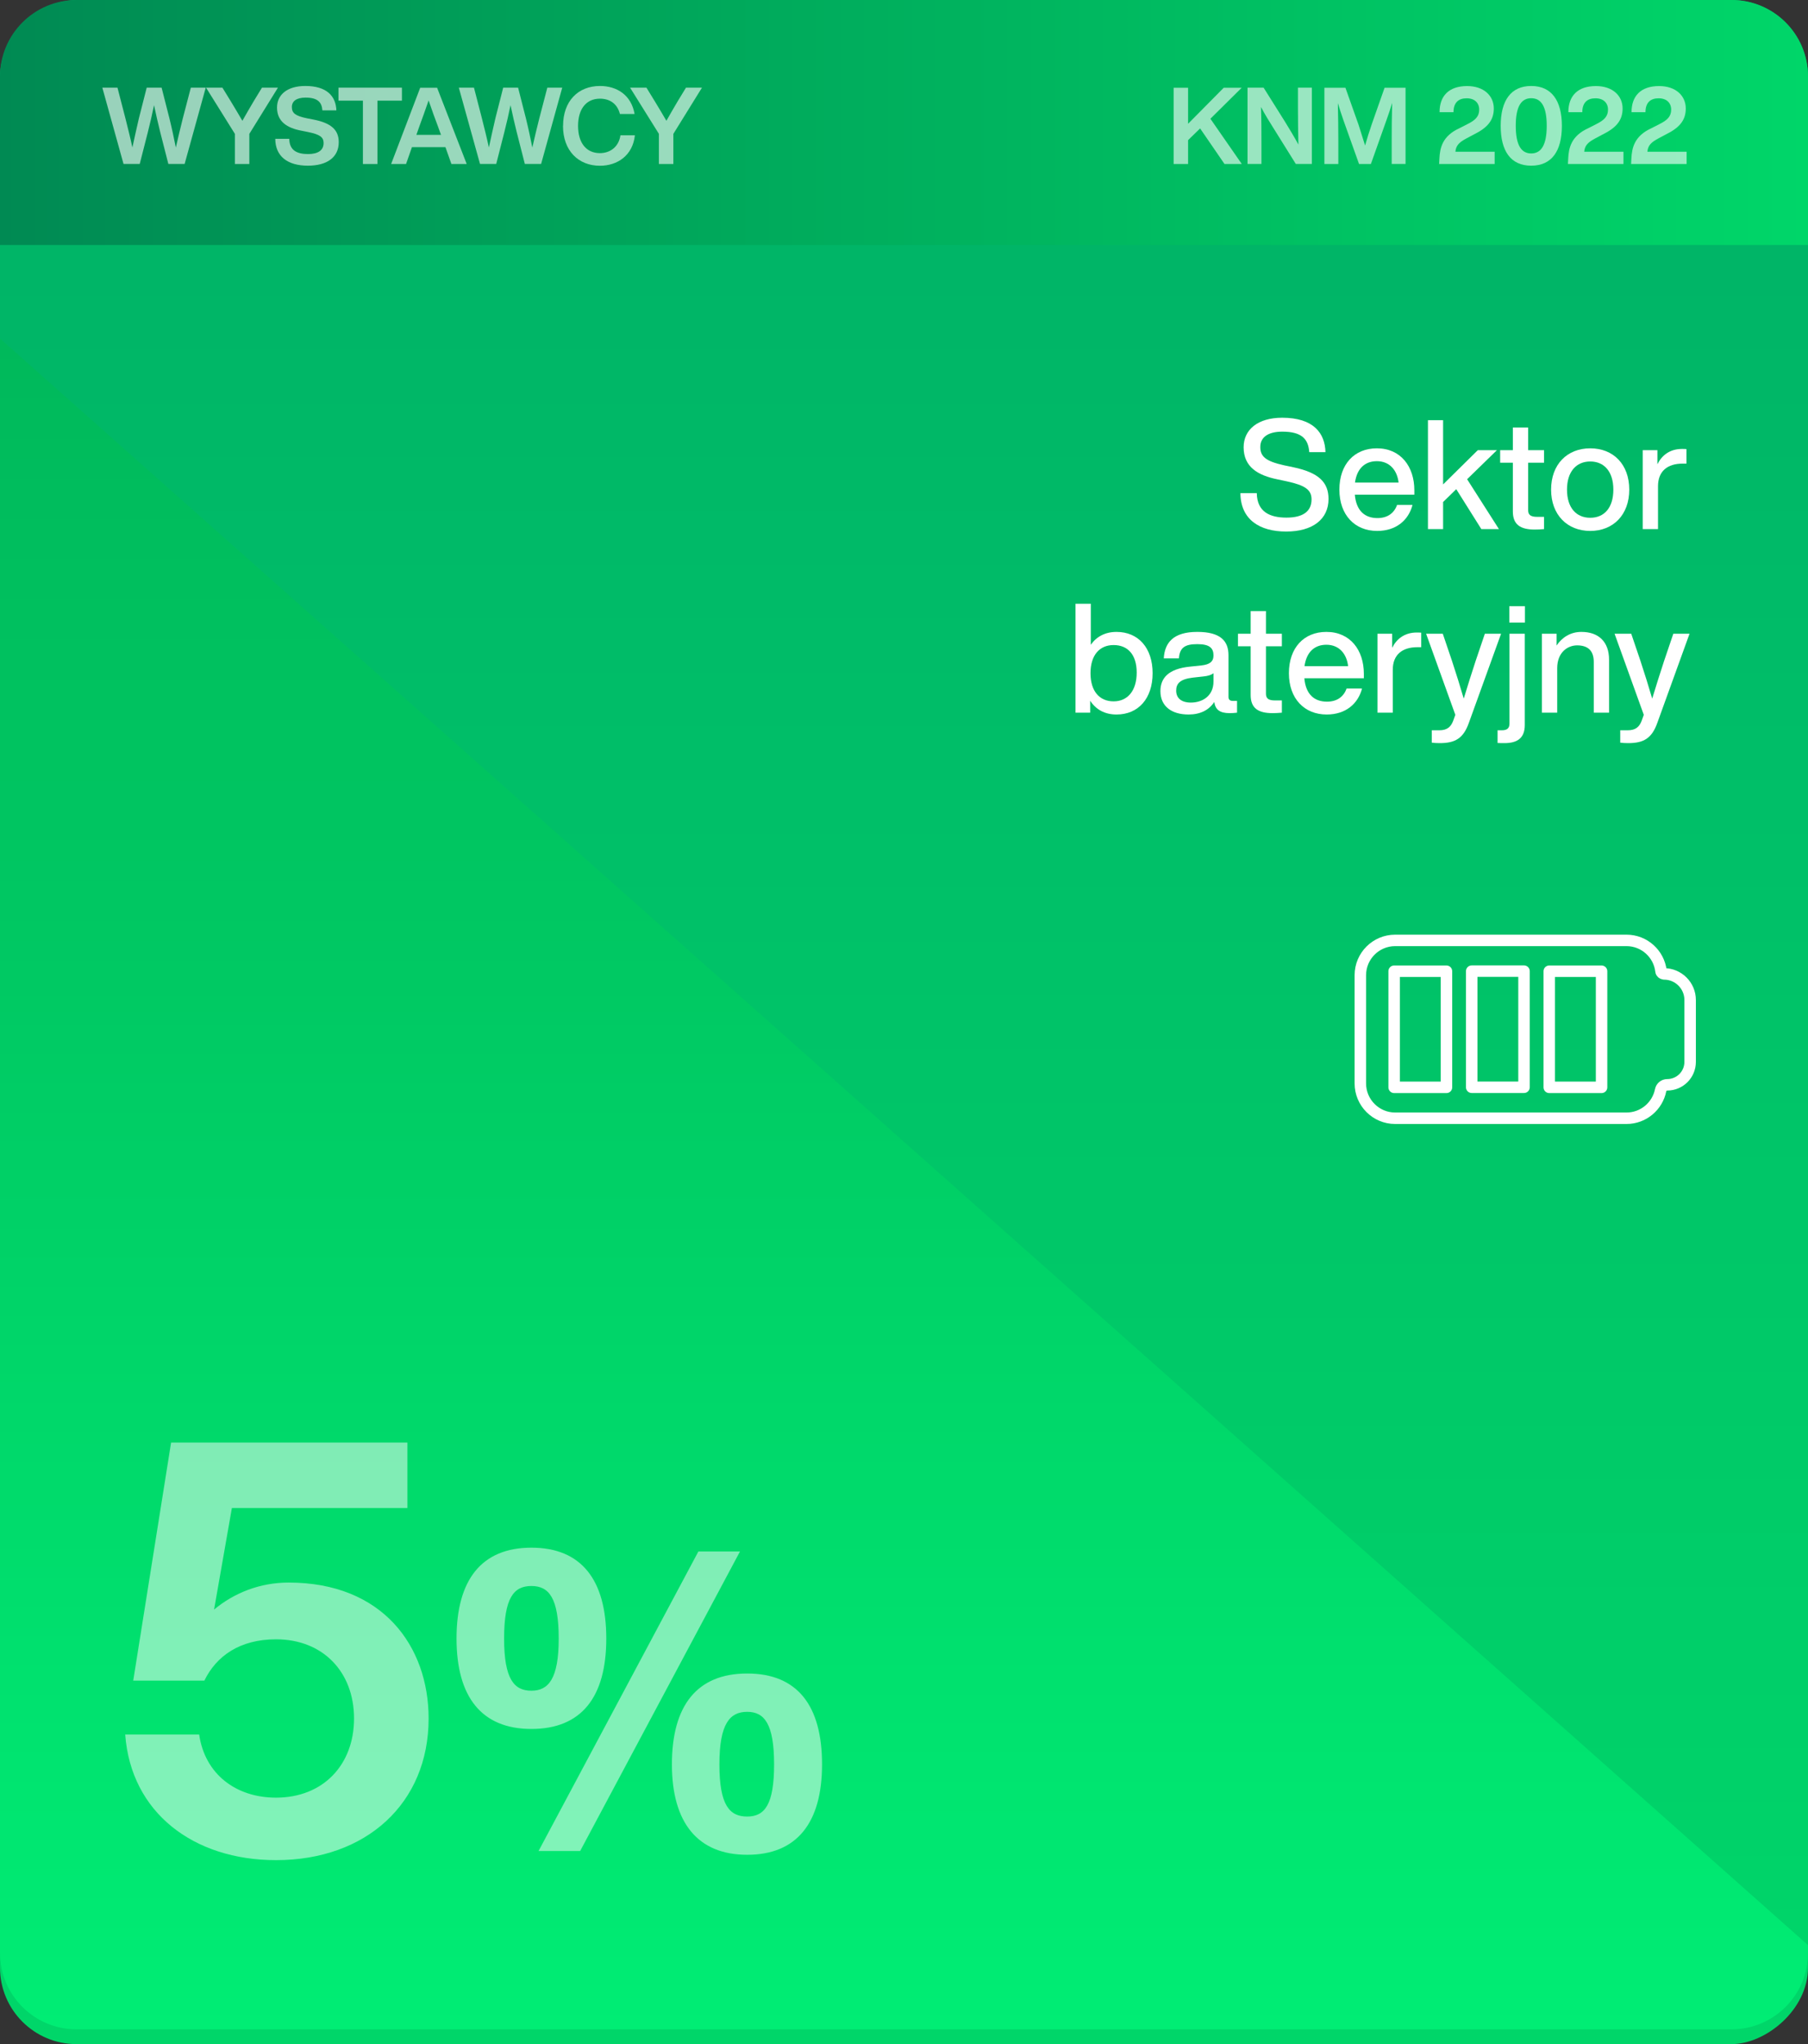 <svg xmlns="http://www.w3.org/2000/svg" xmlns:xlink="http://www.w3.org/1999/xlink" id="uuid-e7238334-d1ca-470b-b7fd-be43af0b99d3" data-name="Layer 2" width="236.39" height="267.23" viewBox="0 0 236.39 267.23"><rect x="0" y="0" width="236.39" height="267.23" fill="#333333" stroke="none"/><defs><style>      .uuid-2b67b964-c081-4a31-97b2-0e01481aec5f {        fill: #fff;      }      .uuid-e1b9cf05-46f9-4c6e-b7e3-c3033bbae47d {        fill: none;        stroke: #fff;        stroke-linecap: round;        stroke-linejoin: round;        stroke-width: 1.5px;      }      .uuid-0c9b9af9-1674-455d-98a3-293f1cd9384c {        opacity: .5;      }      .uuid-80f36b97-fe3f-4d12-93a0-c160b6a3f9ad {        opacity: .6;      }      .uuid-b8363cc6-aa57-4663-852c-027a133ed62c {        fill: url(#uuid-2a1d443d-fc74-4b67-8b20-174c24edd32f);      }      .uuid-1216f300-8d86-42fa-8e64-d90f534fb13f {        fill: url(#uuid-d87893eb-d759-4314-9050-d651f41f67dd);      }      .uuid-ac63e324-99e6-4048-8798-ffd9f08a85c7 {        fill: url(#uuid-1de97e73-e4f5-47f7-90f3-b1363c5a11de);      }    </style><linearGradient id="uuid-2a1d443d-fc74-4b67-8b20-174c24edd32f" x1="-482.72" y1="-854.73" x2="-215.49" y2="-854.73" gradientTransform="translate(467.3 988.35)" gradientUnits="userSpaceOnUse"><stop offset="0" stop-color="#00b067"></stop><stop offset="1" stop-color="#00d669"></stop></linearGradient><linearGradient id="uuid-1de97e73-e4f5-47f7-90f3-b1363c5a11de" x1="-438.46" y1="-854.73" x2="-217.43" y2="-854.73" gradientTransform="translate(-736.54 482.72) rotate(90)" gradientUnits="userSpaceOnUse"><stop offset="0" stop-color="#00b95b"></stop><stop offset=".38" stop-color="#00c963"></stop><stop offset="1" stop-color="#00ed74"></stop></linearGradient><linearGradient id="uuid-d87893eb-d759-4314-9050-d651f41f67dd" x1="-112.18" y1="-96.16" x2="124.21" y2="-96.16" gradientTransform="translate(112.18 112.18)" gradientUnits="userSpaceOnUse"><stop offset="0" stop-color="#008a53"></stop><stop offset=".26" stop-color="#009e58"></stop><stop offset="1" stop-color="#00d669"></stop></linearGradient></defs><g id="uuid-ccad031f-0b65-4539-9971-47febeb2f21e" data-name="Grafika"><rect class="uuid-b8363cc6-aa57-4663-852c-027a133ed62c" x="-15.42" y="15.42" width="267.23" height="236.39" rx="10" ry="10" transform="translate(251.81 15.42) rotate(90)"></rect><path class="uuid-ac63e324-99e6-4048-8798-ffd9f08a85c7" d="m0,255.3V44.26s236.39,210.03,236.39,210.03v1.01c0,5.52-4.48,10-10,10H10c-5.52,0-10-4.48-10-10Z"></path><path class="uuid-1216f300-8d86-42fa-8e64-d90f534fb13f" d="m10,0h216.39C231.91,0,236.39,4.48,236.39,10v22.03H0V10C0,4.48,4.48,0,10,0Z"></path><g class="uuid-0c9b9af9-1674-455d-98a3-293f1cd9384c"><g><path class="uuid-2b67b964-c081-4a31-97b2-0e01481aec5f" d="m56.04,224.66c0,11.1-8.17,18.52-19.95,18.52-10.8,0-18.97-6.22-19.72-16.42h9.67c.75,5.17,4.8,8.25,10.05,8.25,6.15,0,10.2-4.28,10.2-10.35s-4.05-10.35-10.2-10.35c-4.72,0-7.8,2.17-9.37,5.4h-9.3l4.95-31.12h30.9v8.55h-22.95l-2.33,13.28c2.62-2.18,6-3.53,9.75-3.53,12.3,0,18.3,8.33,18.3,17.77Z"></path><path class="uuid-2b67b964-c081-4a31-97b2-0e01481aec5f" d="m59.69,214.21c0-7.64,3.24-11.88,9.79-11.88s9.79,4.23,9.79,11.88-3.24,11.82-9.79,11.82-9.79-4.23-9.79-11.82Zm13.36,0c0-5.28-1.26-6.87-3.57-6.87s-3.57,1.54-3.57,6.87,1.32,6.82,3.57,6.82,3.57-1.59,3.57-6.82Zm18.26-11.38h5.44l-20.9,39.16h-5.44l20.9-39.16Zm-3.46,27.83c0-7.64,3.24-11.88,9.84-11.88s9.79,4.23,9.79,11.88-3.3,11.82-9.79,11.82-9.84-4.23-9.84-11.82Zm13.36,0c0-5.28-1.26-6.87-3.52-6.87s-3.63,1.54-3.63,6.87,1.32,6.82,3.63,6.82,3.52-1.59,3.52-6.82Z"></path></g></g><g><path class="uuid-2b67b964-c081-4a31-97b2-0e01481aec5f" d="m162.18,64.47h2.14c.04,2.46,1.72,3.2,3.88,3.2s3.28-.82,3.28-2.38c0-1.26-.84-1.84-3.22-2.36l-1.22-.26c-2.58-.52-4.44-1.62-4.44-4.2,0-2.32,1.88-3.86,5.04-3.86,4.1,0,5.6,2.02,5.66,4.5h-2.12c-.12-1.68-.94-2.68-3.52-2.68-1.92,0-2.88.78-2.88,2s.66,1.86,3.1,2.4l1.24.26c3.32.7,4.58,1.98,4.58,4.14,0,2.64-2.06,4.26-5.54,4.26s-5.96-1.58-5.98-5.02Z"></path><path class="uuid-2b67b964-c081-4a31-97b2-0e01481aec5f" d="m184.92,64.67h-7.78c.18,2.1,1.3,3.06,2.96,3.06,1.34,0,2.2-.68,2.56-1.72h2.02c-.52,2-2.14,3.4-4.62,3.4-2.92,0-4.94-2.08-4.94-5.4s1.96-5.4,4.9-5.4c3.12,0,4.9,2.38,4.9,5.48v.58Zm-7.76-1.58h5.7c-.18-1.6-1.16-2.8-2.84-2.8-1.5,0-2.6.9-2.86,2.8Z"></path><path class="uuid-2b67b964-c081-4a31-97b2-0e01481aec5f" d="m190.4,63.95l-1.72,1.68v3.54h-1.98v-14.24h1.98v8.4l4.54-4.48h2.5l-3.9,3.8,4.16,6.52h-2.3l-3.28-5.22Z"></path><path class="uuid-2b67b964-c081-4a31-97b2-0e01481aec5f" d="m199.8,60.49v6.2c0,.6.3.88,1.18.88h.9v1.6c-.44.04-.86.06-1.22.06-1.86,0-2.86-.64-2.86-2.36v-6.38h-1.66v-1.64h1.66v-2.96h2v2.96h2.08v1.64h-2.08Z"></path><path class="uuid-2b67b964-c081-4a31-97b2-0e01481aec5f" d="m202.8,64.01c0-3.3,2.1-5.4,5.12-5.4s5.1,2.1,5.1,5.4-2.1,5.4-5.1,5.4-5.12-2.1-5.12-5.4Zm8.14,0c0-2.36-1.2-3.68-3.02-3.68s-3.04,1.32-3.04,3.68,1.2,3.68,3.04,3.68,3.02-1.32,3.02-3.68Z"></path><path class="uuid-2b67b964-c081-4a31-97b2-0e01481aec5f" d="m220.5,58.71v1.9h-.5c-1.98,0-3.22.98-3.22,2.96v5.6h-2v-10.32h1.92v1.84c.56-1.12,1.58-2,3.22-2,.18,0,.36,0,.58.02Z"></path><path class="uuid-2b67b964-c081-4a31-97b2-0e01481aec5f" d="m150.7,88.01c0,3.3-1.86,5.4-4.72,5.4-1.54,0-2.7-.66-3.44-1.8v1.56h-1.92v-14.24h2v5.36c.74-1.06,1.88-1.68,3.36-1.68,2.86,0,4.72,2.1,4.72,5.4Zm-2.08-.08c0-2.36-1.18-3.6-3.02-3.6s-3.02,1.32-3.02,3.68,1.18,3.68,3.02,3.68,3.02-1.4,3.02-3.76Z"></path><path class="uuid-2b67b964-c081-4a31-97b2-0e01481aec5f" d="m161.74,91.63v1.54c-.3.04-.66.06-.98.06-1.28,0-1.86-.46-2-1.46-.7,1.08-1.86,1.64-3.36,1.64-2.22,0-3.68-1.08-3.68-3.06,0-1.66,1-2.92,3.88-3.2l1.52-.16c1-.12,1.54-.46,1.54-1.3,0-.96-.5-1.48-2.12-1.48s-2.3.46-2.4,1.86h-1.98c.12-2.08,1.28-3.46,4.38-3.46s4.08,1.24,4.08,3.04v5.46c0,.32.16.52.56.52h.56Zm-3.08-2.54v-1.08c-.3.24-.72.36-1.28.42l-1.44.16c-1.66.2-2.16.78-2.16,1.7s.62,1.56,1.92,1.56c1.46,0,2.96-.82,2.96-2.76Z"></path><path class="uuid-2b67b964-c081-4a31-97b2-0e01481aec5f" d="m165.52,84.49v6.2c0,.6.3.88,1.18.88h.9v1.6c-.44.04-.86.06-1.22.06-1.86,0-2.86-.64-2.86-2.36v-6.38h-1.66v-1.64h1.66v-2.96h2v2.96h2.08v1.64h-2.08Z"></path><path class="uuid-2b67b964-c081-4a31-97b2-0e01481aec5f" d="m178.32,88.67h-7.78c.18,2.1,1.3,3.06,2.96,3.06,1.34,0,2.2-.68,2.56-1.72h2.02c-.52,2-2.14,3.4-4.62,3.4-2.92,0-4.94-2.08-4.94-5.4s1.96-5.4,4.9-5.4c3.12,0,4.9,2.38,4.9,5.48v.58Zm-7.76-1.58h5.7c-.18-1.6-1.16-2.8-2.84-2.8-1.5,0-2.6.9-2.86,2.8Z"></path><path class="uuid-2b67b964-c081-4a31-97b2-0e01481aec5f" d="m185.82,82.71v1.9h-.5c-1.98,0-3.22.98-3.22,2.96v5.6h-2v-10.32h1.92v1.84c.56-1.12,1.58-2,3.22-2,.18,0,.36,0,.58.02Z"></path><path class="uuid-2b67b964-c081-4a31-97b2-0e01481aec5f" d="m196.26,82.85l-4.2,11.62c-.72,2.06-1.8,2.68-3.82,2.68-.4,0-.7-.02-1.04-.06v-1.62h1c1,0,1.5-.44,1.8-1.24.08-.24.18-.52.28-.78l-3.82-10.6h2.18l1.2,3.54c.54,1.64,1.06,3.3,1.54,4.94.5-1.64,1.02-3.3,1.56-4.94l1.2-3.54h2.12Z"></path><path class="uuid-2b67b964-c081-4a31-97b2-0e01481aec5f" d="m195.8,97.13v-1.66h.58c.68,0,.98-.28.98-.88v-11.74h2v11.94c0,1.72-1,2.36-2.66,2.36-.36,0-.6,0-.9-.02Zm1.54-17.88h2.04v2.14h-2.04v-2.14Z"></path><path class="uuid-2b67b964-c081-4a31-97b2-0e01481aec5f" d="m210.38,86.25v6.92h-2v-6.64c0-1.48-.78-2.16-2.18-2.16-1.22,0-2.6.9-2.6,2.98v5.82h-2v-10.32h1.92v1.54c.68-1.02,1.78-1.78,3.24-1.78,2.24,0,3.62,1.28,3.62,3.64Z"></path><path class="uuid-2b67b964-c081-4a31-97b2-0e01481aec5f" d="m220.9,82.85l-4.2,11.62c-.72,2.06-1.8,2.68-3.82,2.68-.4,0-.7-.02-1.04-.06v-1.62h1c1,0,1.5-.44,1.8-1.24.08-.24.18-.52.28-.78l-3.82-10.6h2.18l1.2,3.54c.54,1.64,1.06,3.3,1.54,4.94.5-1.64,1.02-3.3,1.56-4.94l1.2-3.54h2.12Z"></path></g><g class="uuid-80f36b97-fe3f-4d12-93a0-c160b6a3f9ad"><g><path class="uuid-2b67b964-c081-4a31-97b2-0e01481aec5f" d="m26.9,11.46l-2.76,9.97h-2.13l-1.06-4.15c-.28-1.15-.57-2.35-.81-3.53-.24,1.18-.52,2.38-.81,3.53l-1.06,4.15h-2.12l-2.77-9.97h1.98l1.04,4.02c.31,1.23.64,2.54.91,3.8.27-1.26.56-2.56.85-3.81l1.02-4.01h1.95l1.02,4.01c.31,1.25.59,2.56.84,3.82.28-1.26.6-2.58.91-3.81l1.05-4.02h1.96Z"></path><path class="uuid-2b67b964-c081-4a31-97b2-0e01481aec5f" d="m36.34,11.46l-3.74,6.04v3.94h-1.89v-3.94l-3.77-6.04h2.14l1.11,1.81c.5.84,1.02,1.68,1.5,2.52.48-.85.98-1.71,1.47-2.54l1.09-1.79h2.09Z"></path><path class="uuid-2b67b964-c081-4a31-97b2-0e01481aec5f" d="m35.96,18.15h1.86c.03,1.57,1.08,1.99,2.47,1.99,1.3,0,2.02-.5,2.02-1.44,0-.79-.52-1.13-2.04-1.44l-.84-.17c-1.93-.36-3.21-1.22-3.21-3.03,0-1.65,1.3-2.82,3.7-2.82,2.8,0,3.99,1.32,4.06,3.19h-1.83c-.07-1.06-.62-1.67-2.2-1.67-1.2,0-1.79.48-1.79,1.23,0,.8.46,1.16,1.95,1.47l.87.17c2.35.46,3.31,1.37,3.31,2.96,0,1.98-1.54,3.07-4.03,3.07-2.66,0-4.26-1.22-4.27-3.52Z"></path><path class="uuid-2b67b964-c081-4a31-97b2-0e01481aec5f" d="m52.54,13.16h-3.19v8.28h-1.9v-8.28h-3.19v-1.7h8.29v1.7Z"></path><path class="uuid-2b67b964-c081-4a31-97b2-0e01481aec5f" d="m58.23,19.24h-4.37l-.77,2.2h-1.95l3.8-9.97h2.21l3.87,9.97h-2l-.78-2.2Zm-.57-1.61l-.39-1.08c-.35-.91-.83-2.24-1.23-3.42-.41,1.18-.88,2.51-1.22,3.42l-.38,1.08h3.22Z"></path><path class="uuid-2b67b964-c081-4a31-97b2-0e01481aec5f" d="m73.51,11.46l-2.76,9.97h-2.13l-1.06-4.15c-.28-1.15-.57-2.35-.81-3.53-.24,1.18-.52,2.38-.81,3.53l-1.06,4.15h-2.12l-2.77-9.97h1.98l1.04,4.02c.31,1.23.64,2.54.91,3.8.27-1.26.56-2.56.85-3.81l1.02-4.01h1.95l1.02,4.01c.31,1.25.59,2.56.84,3.82.28-1.26.6-2.58.91-3.81l1.05-4.02h1.96Z"></path><path class="uuid-2b67b964-c081-4a31-97b2-0e01481aec5f" d="m73.62,16.45c0-3.22,1.95-5.21,4.83-5.21,2.21,0,4.09,1.19,4.52,3.66h-1.92c-.35-1.4-1.39-2-2.61-2-1.78,0-2.86,1.33-2.86,3.56s1.08,3.56,2.86,3.56c1.27,0,2.45-.76,2.68-2.33h1.89c-.28,2.63-2.28,3.98-4.57,3.98-2.84,0-4.83-1.99-4.83-5.21Z"></path><path class="uuid-2b67b964-c081-4a31-97b2-0e01481aec5f" d="m91.78,11.46l-3.74,6.04v3.94h-1.89v-3.94l-3.77-6.04h2.14l1.11,1.81c.5.84,1.02,1.68,1.5,2.52.48-.85.98-1.71,1.47-2.54l1.09-1.79h2.09Z"></path></g></g><g class="uuid-80f36b97-fe3f-4d12-93a0-c160b6a3f9ad"><g><path class="uuid-2b67b964-c081-4a31-97b2-0e01481aec5f" d="m158.26,15.53l4.1,5.91h-2.26l-3.19-4.65-1.57,1.53v3.12h-1.89v-9.97h1.89v4.71l4.66-4.71h2.35l-4.1,4.06Z"></path><path class="uuid-2b67b964-c081-4a31-97b2-0e01481aec5f" d="m171.52,11.46v9.97h-2.1l-2.77-4.44c-.63-.99-1.27-2.03-1.78-3,.06,1.77.06,3.36.06,4.83v2.61h-1.82v-9.97h2.1l2.79,4.44c.56.91,1.26,2.06,1.76,3-.04-1.77-.06-3.36-.06-4.83v-2.61h1.82Z"></path><path class="uuid-2b67b964-c081-4a31-97b2-0e01481aec5f" d="m183.77,11.46v9.97h-1.81v-3.04c0-1.51.01-3.14.06-4.94-.22.76-.45,1.43-.76,2.3l-2.02,5.69h-1.55l-2.03-5.69c-.29-.85-.52-1.53-.74-2.27.04,1.79.06,3.42.06,4.92v3.04h-1.82v-9.97h2.75l1.72,4.85c.29.9.6,1.88.85,2.7.25-.87.57-1.91.88-2.8l1.67-4.75h2.75Z"></path><path class="uuid-2b67b964-c081-4a31-97b2-0e01481aec5f" d="m195.42,19.84v1.6h-7.26l.04-.74c.07-1.32.35-2.91,2.62-3.94l.98-.5c1.13-.55,1.6-1.06,1.6-1.93s-.59-1.48-1.64-1.48-1.72.55-1.72,1.82h-1.82c-.01-2.09,1.18-3.42,3.6-3.42,2.17,0,3.49,1.25,3.49,2.94,0,1.58-.88,2.54-2.63,3.4l-.92.49c-.94.5-1.4.91-1.47,1.76h5.14Z"></path><path class="uuid-2b67b964-c081-4a31-97b2-0e01481aec5f" d="m196.21,16.45c0-3.31,1.34-5.21,3.99-5.21s4.01,1.9,4.01,5.21-1.33,5.21-4.01,5.21-3.99-1.91-3.99-5.21Zm6.02,0c0-2.54-.73-3.61-2.03-3.61s-2.02,1.08-2.02,3.61.73,3.61,2.02,3.61,2.03-1.08,2.03-3.61Z"></path><path class="uuid-2b67b964-c081-4a31-97b2-0e01481aec5f" d="m212.26,19.84v1.6h-7.26l.04-.74c.07-1.32.35-2.91,2.62-3.94l.98-.5c1.13-.55,1.6-1.06,1.6-1.93s-.59-1.48-1.64-1.48-1.72.55-1.72,1.82h-1.82c-.01-2.09,1.18-3.42,3.6-3.42,2.17,0,3.49,1.25,3.49,2.94,0,1.58-.88,2.54-2.63,3.4l-.92.49c-.94.5-1.4.91-1.47,1.76h5.14Z"></path><path class="uuid-2b67b964-c081-4a31-97b2-0e01481aec5f" d="m220.52,19.84v1.6h-7.26l.04-.74c.07-1.32.35-2.91,2.62-3.94l.98-.5c1.13-.55,1.6-1.06,1.6-1.93s-.59-1.48-1.64-1.48-1.72.55-1.72,1.82h-1.82c-.01-2.09,1.18-3.42,3.6-3.42,2.17,0,3.49,1.25,3.49,2.94,0,1.58-.88,2.54-2.63,3.4l-.92.49c-.94.5-1.4.91-1.47,1.76h5.14Z"></path></g></g><g><g><rect class="uuid-e1b9cf05-46f9-4c6e-b7e3-c3033bbae47d" x="178.12" y="131.14" width="15.18" height="6.84" transform="translate(320.26 -51.15) rotate(90)"></rect><rect class="uuid-e1b9cf05-46f9-4c6e-b7e3-c3033bbae47d" x="188.25" y="131.14" width="15.18" height="6.84" transform="translate(330.4 -61.29) rotate(90)"></rect><rect class="uuid-e1b9cf05-46f9-4c6e-b7e3-c3033bbae47d" x="198.39" y="131.14" width="15.18" height="6.84" transform="translate(340.54 -71.42) rotate(90)"></rect></g><path class="uuid-e1b9cf05-46f9-4c6e-b7e3-c3033bbae47d" d="m217.57,127.31h0c-.2,0-.38-.15-.4-.35-.26-2.26-2.18-4.02-4.51-4.02h-30.25c-2.51,0-4.55,2.04-4.55,4.55v14.15c0,2.51,2.04,4.55,4.55,4.55h30.25c2.21,0,4.05-1.58,4.46-3.66.08-.41.44-.71.86-.71h0c1.66,0,3-1.34,3-3v-8.09c0-1.88-1.53-3.41-3.41-3.41Z"></path></g></g></svg>